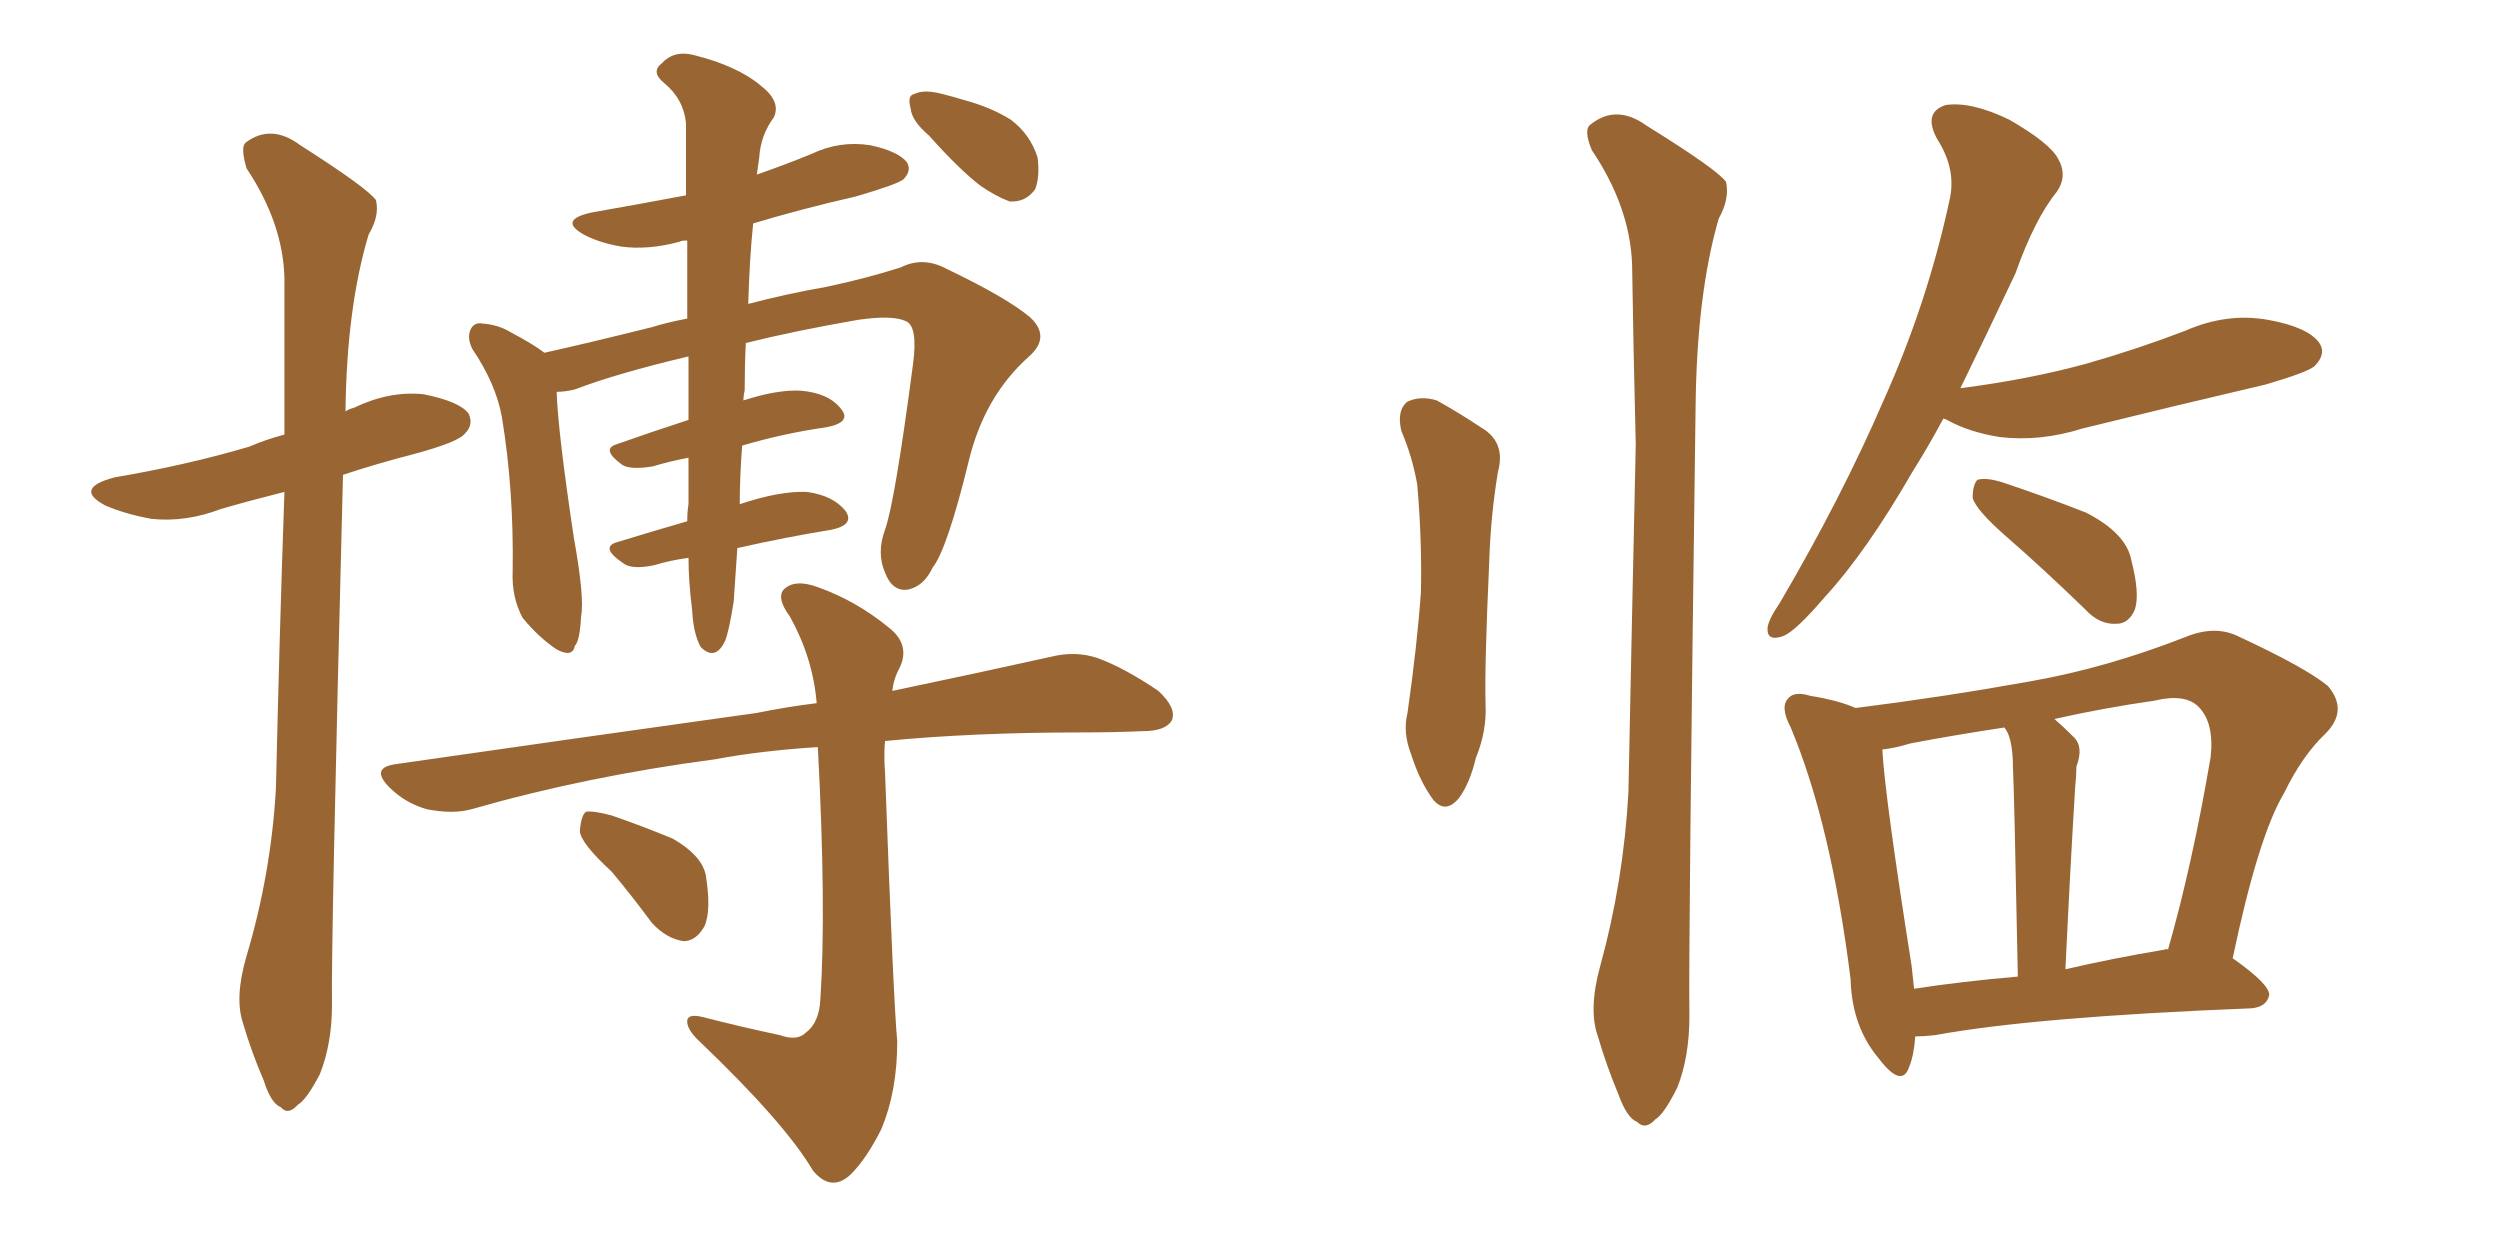 <svg xmlns="http://www.w3.org/2000/svg" xmlns:xlink="http://www.w3.org/1999/xlink" width="300" height="150"><path fill="#996633" padding="10" d="M29.59 114.70L29.59 114.70Q32.52 104.88 33.11 94.63L33.11 94.63Q33.54 75.88 34.13 59.03L34.13 59.03Q30.03 60.06 26.51 61.08L26.51 61.08Q22.27 62.70 18.16 62.26L18.16 62.26Q14.94 61.67 12.60 60.64L12.60 60.64Q8.79 58.59 13.77 57.28L13.77 57.28Q22.41 55.81 29.88 53.61L29.88 53.61Q31.93 52.73 34.13 52.15L34.13 52.15Q34.13 42.19 34.13 33.40L34.13 33.40Q33.98 26.81 29.59 20.21L29.59 20.21Q28.86 17.72 29.44 17.14L29.44 17.14Q32.52 14.79 36.04 17.43L36.04 17.43Q44.09 22.56 45.12 24.02L45.12 24.02Q45.56 25.93 44.24 28.13L44.24 28.13Q41.60 36.91 41.46 49.37L41.46 49.37Q41.89 49.07 42.48 48.93L42.48 48.93Q46.73 46.88 50.83 47.31L50.83 47.31Q55.22 48.19 56.25 49.66L56.25 49.66Q56.84 50.98 55.81 52.00L55.81 52.00Q55.08 53.03 49.66 54.49L49.66 54.49Q45.12 55.66 41.16 56.98L41.16 56.98Q39.70 113.96 39.84 120.56L39.84 120.56Q39.84 125.24 38.38 128.91L38.38 128.91Q36.77 131.98 35.74 132.57L35.74 132.57Q34.57 133.89 33.69 132.86L33.69 132.86Q32.52 132.42 31.64 129.64L31.64 129.64Q30.18 126.27 29.15 122.75L29.15 122.75Q28.13 119.68 29.59 114.70ZM82.62 66.94L82.62 66.94Q80.42 67.24 78.52 67.82L78.52 67.82Q75.73 68.41 74.71 67.53L74.71 67.53Q71.92 65.63 74.12 65.04L74.12 65.04Q77.93 63.87 82.47 62.55L82.47 62.55Q82.47 61.38 82.62 60.50L82.62 60.50Q82.62 58.15 82.62 54.93L82.62 54.93Q80.27 55.37 78.37 55.96L78.37 55.96Q75.73 56.40 74.71 55.81L74.71 55.81Q72.07 53.91 73.97 53.32L73.97 53.32Q78.08 51.86 82.62 50.39L82.62 50.39Q82.62 46.88 82.62 42.77L82.62 42.77Q73.97 44.82 68.99 46.73L68.99 46.73Q67.82 47.02 66.80 47.02L66.80 47.02Q66.94 51.71 68.85 64.45L68.85 64.45Q70.17 71.78 69.73 73.97L69.73 73.97Q69.58 76.90 68.99 77.49L68.99 77.49Q68.70 78.96 66.80 77.93L66.80 77.93Q64.60 76.46 62.70 74.12L62.70 74.12Q61.38 71.63 61.52 68.55L61.52 68.55Q61.67 58.74 60.21 49.95L60.21 49.95Q59.47 46.00 56.69 41.89L56.69 41.89Q55.96 40.43 56.54 39.40L56.54 39.40Q56.98 38.67 57.86 38.82L57.86 38.82Q59.77 38.96 61.23 39.84L61.23 39.84Q64.01 41.31 65.33 42.33L65.33 42.33Q70.61 41.16 78.22 39.26L78.22 39.26Q80.13 38.67 82.47 38.23L82.47 38.23Q82.47 32.96 82.47 28.86L82.47 28.86Q81.74 28.86 81.59 29.00L81.59 29.00Q77.78 30.03 74.56 29.59L74.56 29.59Q71.92 29.15 70.02 28.13L70.02 28.13Q66.94 26.37 71.04 25.49L71.04 25.49Q76.90 24.46 82.32 23.44L82.32 23.44Q82.32 18.31 82.32 14.79L82.32 14.79Q82.03 11.87 79.69 9.96L79.69 9.96Q78.08 8.64 79.39 7.62L79.39 7.62Q80.86 6.01 83.20 6.59L83.20 6.59Q88.48 7.91 91.26 10.25L91.26 10.25Q93.75 12.16 92.87 14.06L92.87 14.06Q91.26 16.26 91.11 18.90L91.11 18.90Q90.97 19.92 90.82 20.95L90.82 20.95Q94.19 19.78 97.41 18.46L97.41 18.46Q100.78 16.85 104.44 17.43L104.44 17.43Q107.81 18.16 108.84 19.48L108.84 19.48Q109.42 20.51 108.40 21.53L108.40 21.53Q107.67 22.12 102.69 23.58L102.69 23.58Q96.24 25.05 90.38 26.81L90.38 26.81Q89.94 31.05 89.79 36.47L89.79 36.47Q94.19 35.30 99.17 34.42L99.17 34.42Q104.00 33.40 108.11 32.08L108.11 32.08Q110.74 30.76 113.53 32.23L113.53 32.23Q120.85 35.74 123.63 38.09L123.63 38.09Q126.12 40.43 123.49 42.77L123.49 42.77Q118.21 47.46 116.31 55.08L116.31 55.08Q113.67 65.92 111.91 68.12L111.91 68.12Q110.89 70.31 108.98 70.75L108.98 70.75Q107.08 71.04 106.20 68.70L106.20 68.70Q105.18 66.36 106.20 63.57L106.20 63.57Q107.37 60.35 109.57 43.65L109.57 43.65Q110.16 39.11 108.69 38.53L108.69 38.53Q107.08 37.79 102.98 38.38L102.98 38.38Q95.36 39.70 89.50 41.16L89.50 41.16Q89.36 43.80 89.36 46.88L89.36 46.88Q89.21 47.46 89.21 48.05L89.21 48.05Q93.31 46.73 96.09 46.88L96.09 46.88Q99.46 47.17 100.93 49.07L100.93 49.07Q102.25 50.68 99.17 51.27L99.17 51.27Q94.04 52.00 89.06 53.47L89.06 53.47Q88.77 57.28 88.77 60.50L88.77 60.50Q93.60 58.89 96.83 59.03L96.83 59.03Q100.05 59.47 101.51 61.38L101.51 61.38Q102.54 62.99 99.76 63.57L99.76 63.57Q94.34 64.45 88.48 65.77L88.48 65.77Q88.18 70.02 88.04 72.22L88.04 72.22Q87.45 75.88 87.01 76.90L87.01 76.90Q85.84 79.39 84.08 77.64L84.08 77.64Q83.20 76.03 83.06 73.24L83.06 73.24Q82.62 69.73 82.62 66.94ZM93.60 124.22L93.60 124.22Q95.65 124.95 96.68 123.93L96.68 123.93Q98.29 122.75 98.44 119.97L98.44 119.97Q99.17 109.13 98.14 89.65L98.14 89.65Q91.26 90.09 85.84 91.11L85.84 91.11Q70.31 93.16 56.54 97.12L56.54 97.12Q54.35 97.71 51.27 97.12L51.27 97.12Q48.63 96.39 46.73 94.48L46.73 94.48Q44.38 92.14 47.46 91.70L47.46 91.70Q70.90 88.33 90.82 85.55L90.82 85.55Q94.48 84.81 98.00 84.38L98.00 84.38Q97.56 78.96 94.78 73.97L94.78 73.97Q93.16 71.78 94.04 70.75L94.04 70.75Q95.36 69.43 98.14 70.46L98.14 70.46Q102.69 72.07 106.64 75.29L106.64 75.29Q109.28 77.34 107.96 80.13L107.96 80.13Q107.23 81.45 107.08 82.91L107.08 82.91Q118.21 80.57 126.12 78.81L126.12 78.81Q129.05 78.08 131.69 78.96L131.69 78.96Q134.91 80.13 139.01 82.91L139.01 82.91Q141.21 84.96 140.63 86.43L140.63 86.43Q139.89 87.74 137.11 87.74L137.11 87.74Q133.59 87.89 129.93 87.89L129.93 87.89Q116.75 87.89 106.20 88.92L106.20 88.92Q106.05 90.67 106.20 92.58L106.20 92.58Q107.23 120.56 107.67 124.95L107.67 124.95Q107.67 130.96 105.76 135.50L105.76 135.50Q104.00 139.01 102.10 140.92L102.10 140.92Q99.76 143.12 97.56 140.48L97.56 140.48Q94.19 134.77 84.08 125.10L84.08 125.10Q82.62 123.78 82.47 122.75L82.47 122.75Q82.32 121.58 84.23 122.02L84.23 122.02Q88.77 123.19 93.60 124.22ZM73.39 104.59L73.39 104.59Q69.73 101.22 69.58 99.76L69.58 99.76Q69.73 97.85 70.31 97.41L70.31 97.41Q71.19 97.27 73.39 97.85L73.39 97.85Q77.20 99.17 80.71 100.63L80.71 100.63Q84.08 102.54 84.67 104.88L84.67 104.88Q85.40 109.28 84.52 111.18L84.52 111.18Q83.50 112.94 82.03 112.94L82.03 112.94Q79.98 112.65 78.22 110.74L78.22 110.74Q75.73 107.37 73.39 104.59ZM111.47 16.26L111.47 16.26L111.47 16.26Q109.42 14.50 109.28 13.04L109.28 13.04Q108.84 11.43 109.72 11.28L109.72 11.28Q110.89 10.69 113.09 11.28L113.09 11.28Q114.26 11.57 115.72 12.01L115.72 12.01Q118.95 12.89 121.29 14.36L121.29 14.36Q123.63 16.11 124.51 18.90L124.51 18.90Q124.80 21.24 124.22 22.71L124.22 22.71Q123.05 24.32 121.14 24.17L121.14 24.17Q119.53 23.58 117.63 22.27L117.63 22.27Q115.14 20.36 111.47 16.26ZM168.16 51.71L168.16 51.71Q167.58 49.22 168.90 48.19L168.90 48.19Q170.51 47.46 172.41 48.05L172.41 48.05Q175.05 49.51 177.69 51.27L177.69 51.27Q180.76 53.03 179.74 56.69L179.74 56.69Q178.86 62.11 178.71 67.38L178.71 67.38Q178.13 80.13 178.27 84.52L178.27 84.52Q178.42 87.74 177.10 90.97L177.10 90.97Q176.37 94.04 175.05 95.80L175.05 95.80Q173.44 97.71 171.97 95.95L171.97 95.95Q170.36 93.75 169.34 90.53L169.34 90.53Q168.31 87.89 168.90 85.55L168.90 85.55Q170.07 77.34 170.51 71.04L170.51 71.04Q170.65 64.89 170.07 58.15L170.07 58.15Q169.48 54.79 168.16 51.71ZM192.04 115.87L192.04 115.87Q194.82 105.76 195.41 95.07L195.41 95.07Q195.85 73.24 196.29 53.32L196.29 53.32Q196.00 41.75 195.85 31.64L195.85 31.64Q195.56 24.76 191.02 18.02L191.02 18.02Q189.99 15.53 190.87 14.94L190.87 14.94Q193.95 12.45 197.61 15.09L197.61 15.09Q206.10 20.36 207.13 21.83L207.13 21.83Q207.57 23.88 206.25 26.22L206.25 26.22Q203.61 35.30 203.47 48.93L203.47 48.93Q202.59 114.70 202.73 121.88L202.73 121.88Q202.73 126.86 201.27 130.52L201.27 130.52Q199.66 133.74 198.63 134.33L198.63 134.33Q197.46 135.64 196.44 134.62L196.44 134.62Q195.26 134.18 194.24 131.40L194.24 131.40Q192.77 127.88 191.75 124.37L191.75 124.37Q190.58 121.14 192.04 115.87ZM233.20 50.24L233.20 50.24Q231.30 53.76 229.54 56.54L229.54 56.54Q223.97 66.21 218.99 71.63L218.99 71.63Q215.48 75.73 214.01 76.32L214.01 76.32Q211.96 77.05 212.11 75.29L212.11 75.29Q212.26 74.27 213.57 72.36L213.57 72.36Q221.04 59.62 226.03 48.05L226.03 48.05Q231.30 36.33 233.94 24.02L233.94 24.02Q234.81 20.36 232.47 16.70L232.47 16.70Q230.71 13.48 233.50 12.60L233.50 12.60Q236.57 12.16 241.11 14.36L241.11 14.36Q245.95 17.14 246.97 19.04L246.97 19.04Q248.14 21.09 246.83 23.00L246.83 23.00Q244.19 26.22 241.85 32.81L241.85 32.81Q238.33 40.28 235.25 46.58L235.25 46.58Q243.31 45.56 250.34 43.65L250.34 43.65Q256.49 41.89 262.21 39.70L262.21 39.70Q267.19 37.50 272.17 38.38L272.17 38.38Q277.00 39.26 278.32 41.16L278.32 41.16Q279.20 42.48 277.73 43.95L277.73 43.95Q276.86 44.68 271.88 46.14L271.88 46.14Q260.60 48.78 249.90 51.42L249.90 51.42Q244.78 53.03 239.94 52.44L239.94 52.44Q236.28 51.86 233.64 50.39L233.64 50.39Q233.35 50.24 233.20 50.24ZM240.67 64.31L240.67 64.31Q237.16 61.23 236.72 59.77L236.72 59.77Q236.72 58.15 237.30 57.57L237.30 57.57Q238.33 57.28 240.23 57.86L240.23 57.86Q245.51 59.62 250.34 61.52L250.34 61.52Q255.18 64.01 255.76 67.24L255.76 67.24Q256.79 71.19 256.20 73.10L256.20 73.10Q255.47 74.85 254.00 74.85L254.00 74.85Q251.95 75 250.20 73.10L250.20 73.10Q245.21 68.26 240.67 64.31ZM229.83 124.37L229.83 124.37Q229.69 126.56 229.10 128.03L229.10 128.03Q228.22 130.66 225.44 127.00L225.44 127.00Q222.22 123.19 222.07 117.48L222.07 117.48Q219.73 98.88 214.89 87.30L214.89 87.30Q213.57 84.81 214.60 83.79L214.60 83.79Q215.33 82.91 217.24 83.50L217.24 83.50Q220.75 84.08 222.66 84.96L222.66 84.96Q233.20 83.64 243.75 81.74L243.75 81.74Q252.83 80.13 262.21 76.46L262.21 76.46Q265.72 75 268.51 76.32L268.51 76.32Q276.71 80.13 279.35 82.32L279.35 82.32Q281.84 85.25 279.05 88.04L279.05 88.04Q276.27 90.67 274.07 95.21L274.07 95.21Q271.00 100.34 267.92 114.99L267.92 114.99Q272.31 118.07 272.31 119.38L272.31 119.38Q272.02 120.85 270.12 121.00L270.12 121.00Q244.19 122.02 232.18 124.22L232.18 124.22Q230.86 124.37 229.83 124.37ZM259.72 113.96L259.72 113.96Q260.01 113.82 260.16 113.96L260.16 113.96Q263.09 103.71 265.28 90.82L265.28 90.82Q265.72 86.72 263.82 84.81L263.82 84.81Q262.21 83.20 258.54 84.08L258.54 84.08Q252.39 84.96 246.53 86.28L246.53 86.28Q247.56 87.16 248.88 88.48L248.88 88.48Q250.05 89.65 249.17 91.99L249.17 91.99Q249.17 93.02 249.02 94.48L249.02 94.48Q248.44 103.86 247.85 116.31L247.85 116.31Q253.56 114.99 259.72 113.96ZM229.69 118.65L229.69 118.65L229.69 118.65Q235.40 117.77 242.14 117.19L242.14 117.19Q241.70 94.63 241.55 91.99L241.55 91.99Q241.55 89.50 240.97 88.04L240.97 88.04Q240.67 87.45 240.53 87.30L240.53 87.30Q234.67 88.18 229.25 89.21L229.25 89.21Q227.34 89.79 225.88 89.94L225.88 89.94Q226.17 95.51 229.39 115.87L229.39 115.87Q229.54 117.19 229.69 118.65Z"/></svg>